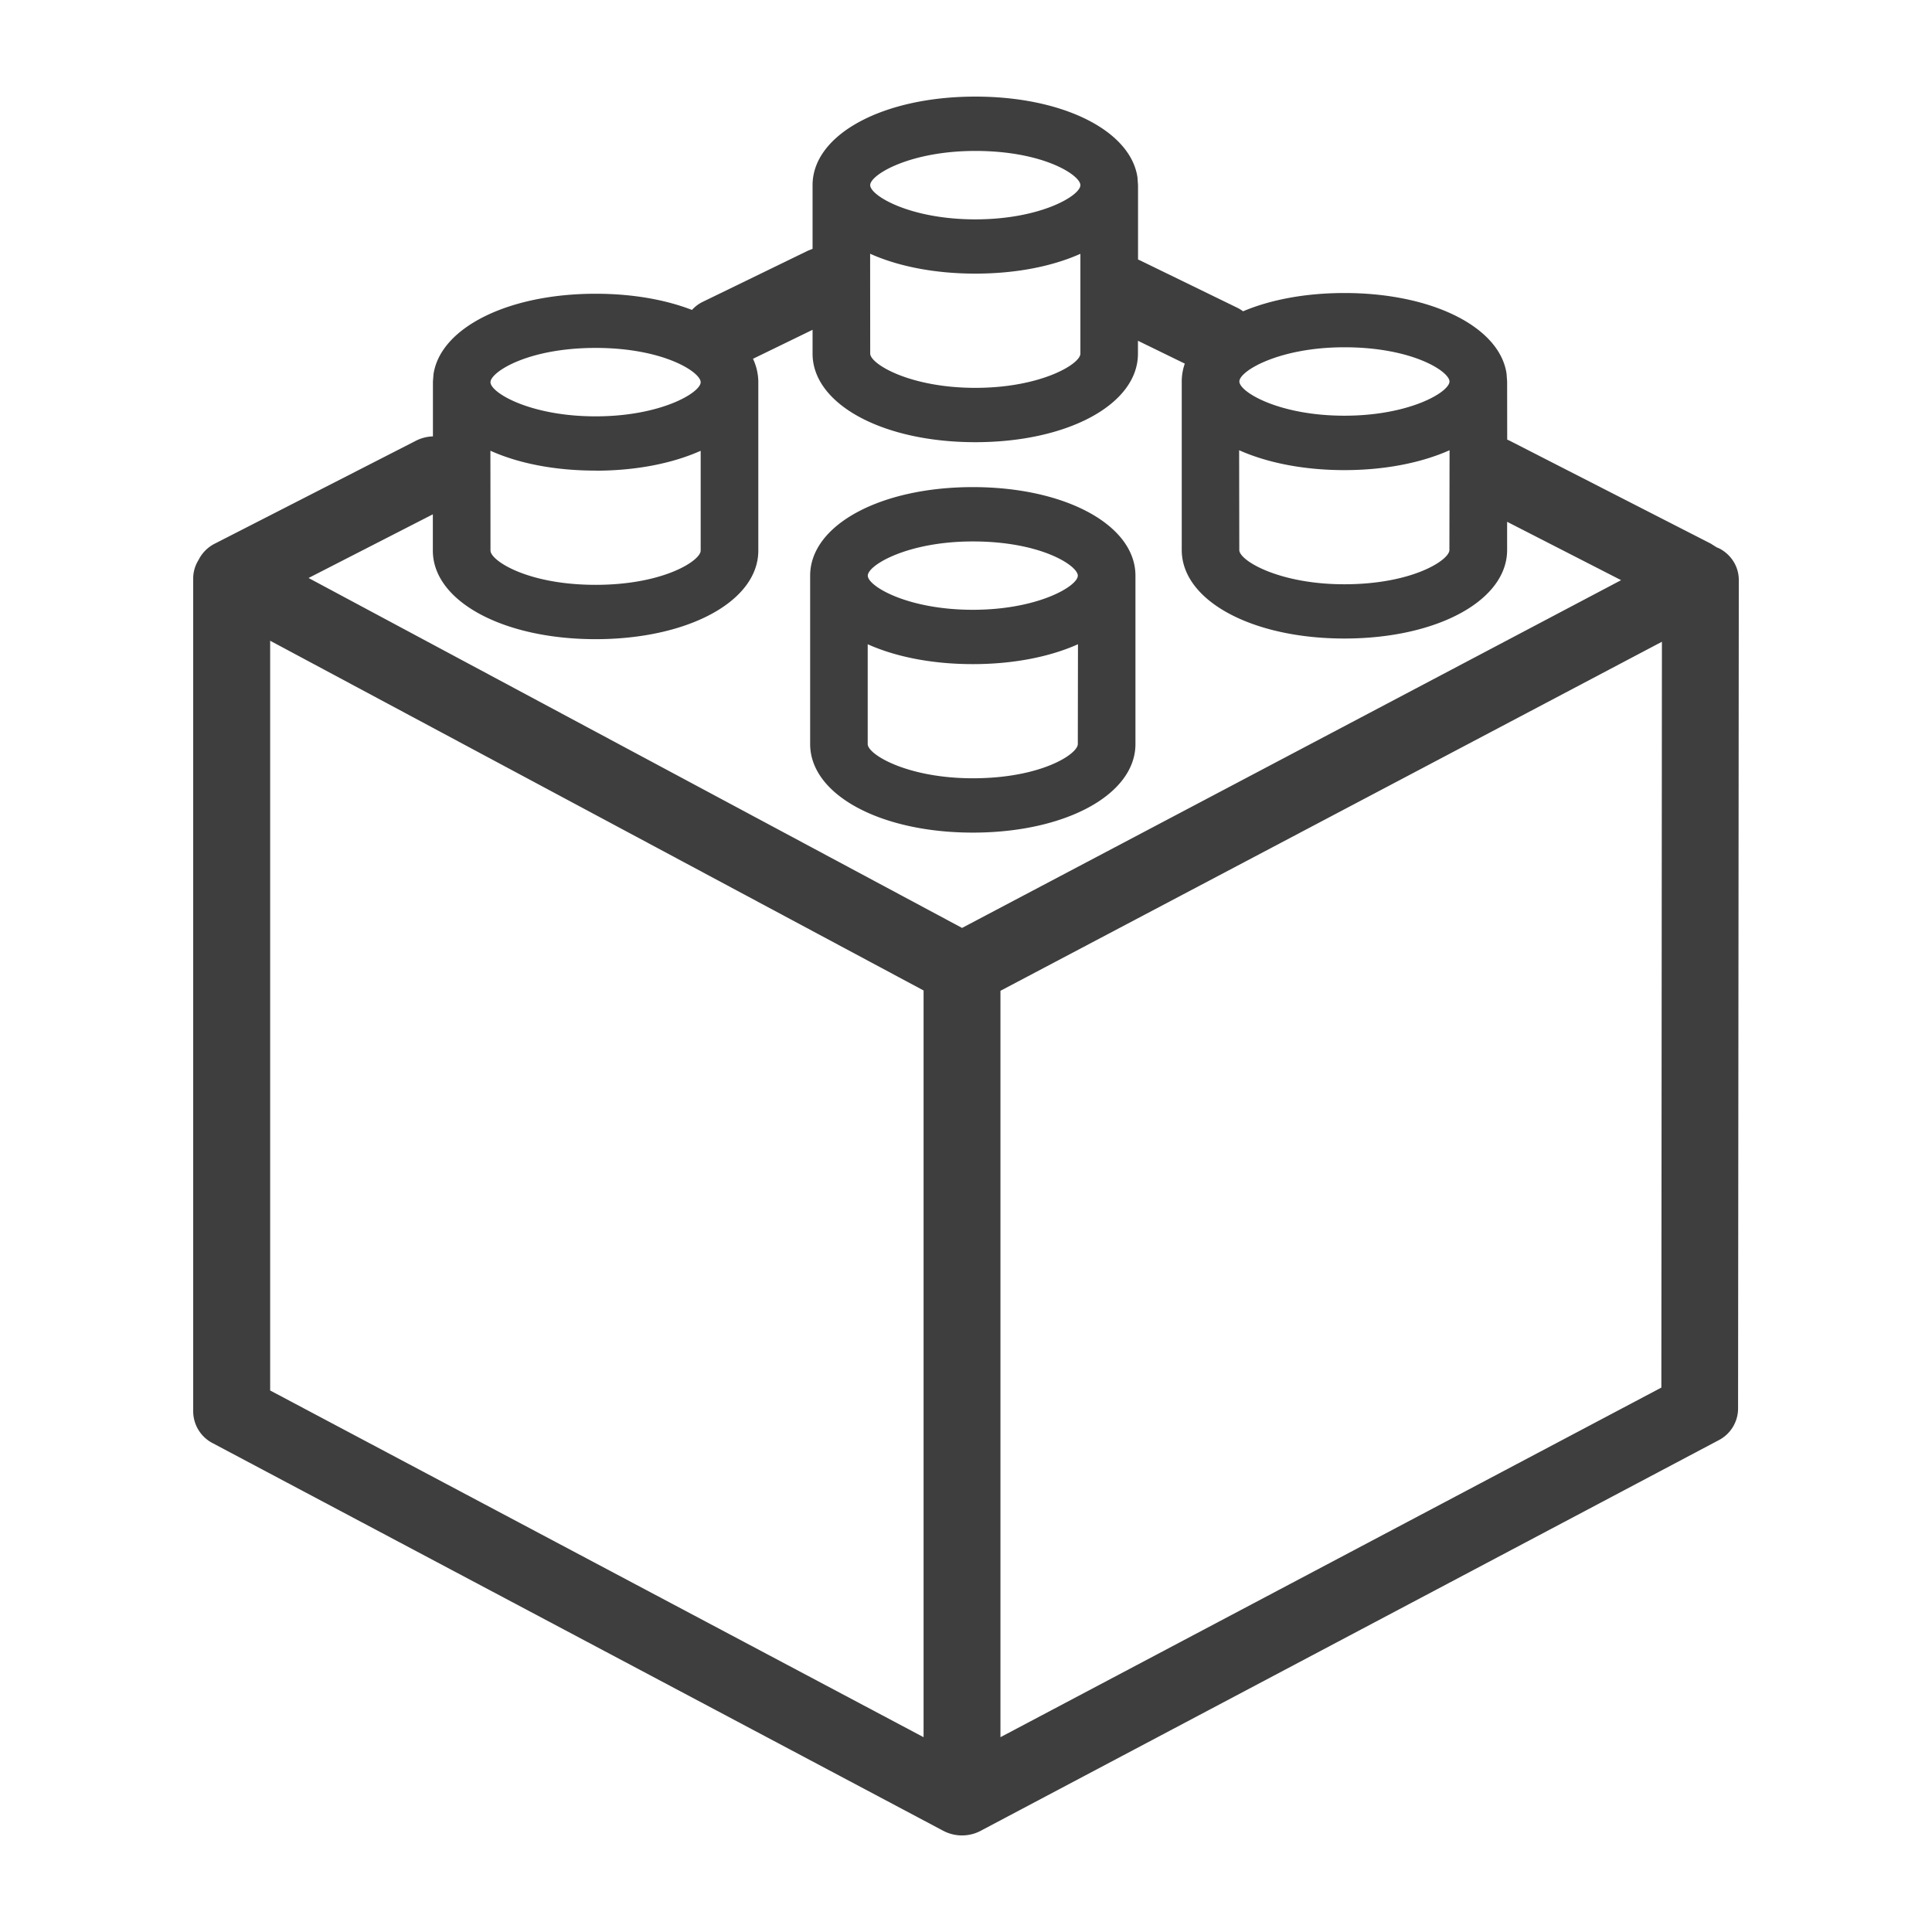 <svg width="24" height="24" xmlns="http://www.w3.org/2000/svg"><path d="M12.116 1.2c1.092 0 1.929.424 2.014 1.003l.007.097v.924a.496.496 0 01.042.019l1.187.578a.484.484 0 01.076.046c.34-.144.775-.227 1.259-.227 1.092 0 1.93.424 2.014 1.002l.007.097.001.722a.5.5 0 01.033.015l2.496 1.277.071.045.041.018c.147.08.236.228.236.388L21.591 17.5a.445.445 0 01-.243.392l-9.149 4.842a.499.499 0 01-.483.008l-9.073-4.814a.446.446 0 01-.243-.392V7.186a.43.43 0 01.066-.229.452.452 0 01.203-.204l2.496-1.277a.497.497 0 01.213-.055V4.74l.007-.09c.085-.577.922-1.001 2.014-1.001.455 0 .866.073 1.197.201a.439.439 0 01.139-.103l1.306-.635.053-.021V2.3c0-.627.87-1.1 2.022-1.1zm-8.76 6.759v9.314l8.117 4.307v-9.276L3.355 7.959zm17.289.013l-8.217 4.336v9.272l8.21-4.343.007-9.265zM10.094 4.097l-.74.36a.69.69 0 01.066.282V6.84c0 .627-.869 1.1-2.021 1.1s-2.022-.473-2.022-1.1v-.451l-1.544.791 8.118 4.347 8.187-4.32-1.416-.725v.35c0 .627-.868 1.1-2.021 1.1s-2.021-.473-2.021-1.1V4.739c0-.076.013-.15.038-.222l-.582-.284v.16c.001.627-.867 1.1-2.02 1.1s-2.022-.473-2.022-1.1v-.296zm1.991 1.954c1.152 0 2.02.473 2.02 1.1v2.092c0 .627-.868 1.1-2.02 1.1-1.152 0-2.021-.473-2.021-1.1V7.151c0-.627.869-1.1 2.021-1.1zm0 2.199c-.507 0-.959-.091-1.306-.247v1.24c0 .13.494.425 1.306.425.848 0 1.304-.301 1.304-.425l.002-1.24c-.348.156-.8.247-1.306.247zm0-1.524c-.812 0-1.305.295-1.305.425s.493.424 1.305.424c.812 0 1.304-.295 1.304-.424 0-.124-.456-.425-1.304-.425zm-4.686-.88c-.507 0-.96-.09-1.307-.247l.001 1.24c0 .124.458.426 1.306.426.847 0 1.305-.302 1.305-.425V5.6c-.347.155-.799.247-1.305.247zM16.7 5.84c-.507 0-.96-.092-1.307-.247l.002 1.24c0 .13.493.425 1.305.425.848 0 1.305-.302 1.305-.425l.002-1.24c-.348.155-.8.247-1.307.247zM7.399 4.322c-.848 0-1.306.302-1.306.426 0 .13.493.424 1.306.424.812 0 1.305-.295 1.305-.424 0-.124-.458-.426-1.305-.426zm9.302-.008c-.812 0-1.305.295-1.305.425s.493.425 1.305.425c.812 0 1.305-.295 1.305-.425 0-.123-.457-.425-1.305-.425zm-4.585-.915c-.507 0-.96-.091-1.307-.247l.001 1.24c0 .13.494.426 1.306.426s1.305-.295 1.305-.425v-1.24c-.347.155-.798.246-1.305.246zm0-1.524c-.812 0-1.306.295-1.306.425s.494.425 1.306.425 1.305-.295 1.305-.425c0-.123-.457-.425-1.305-.425z" fill="#3E3E3E"/></svg>